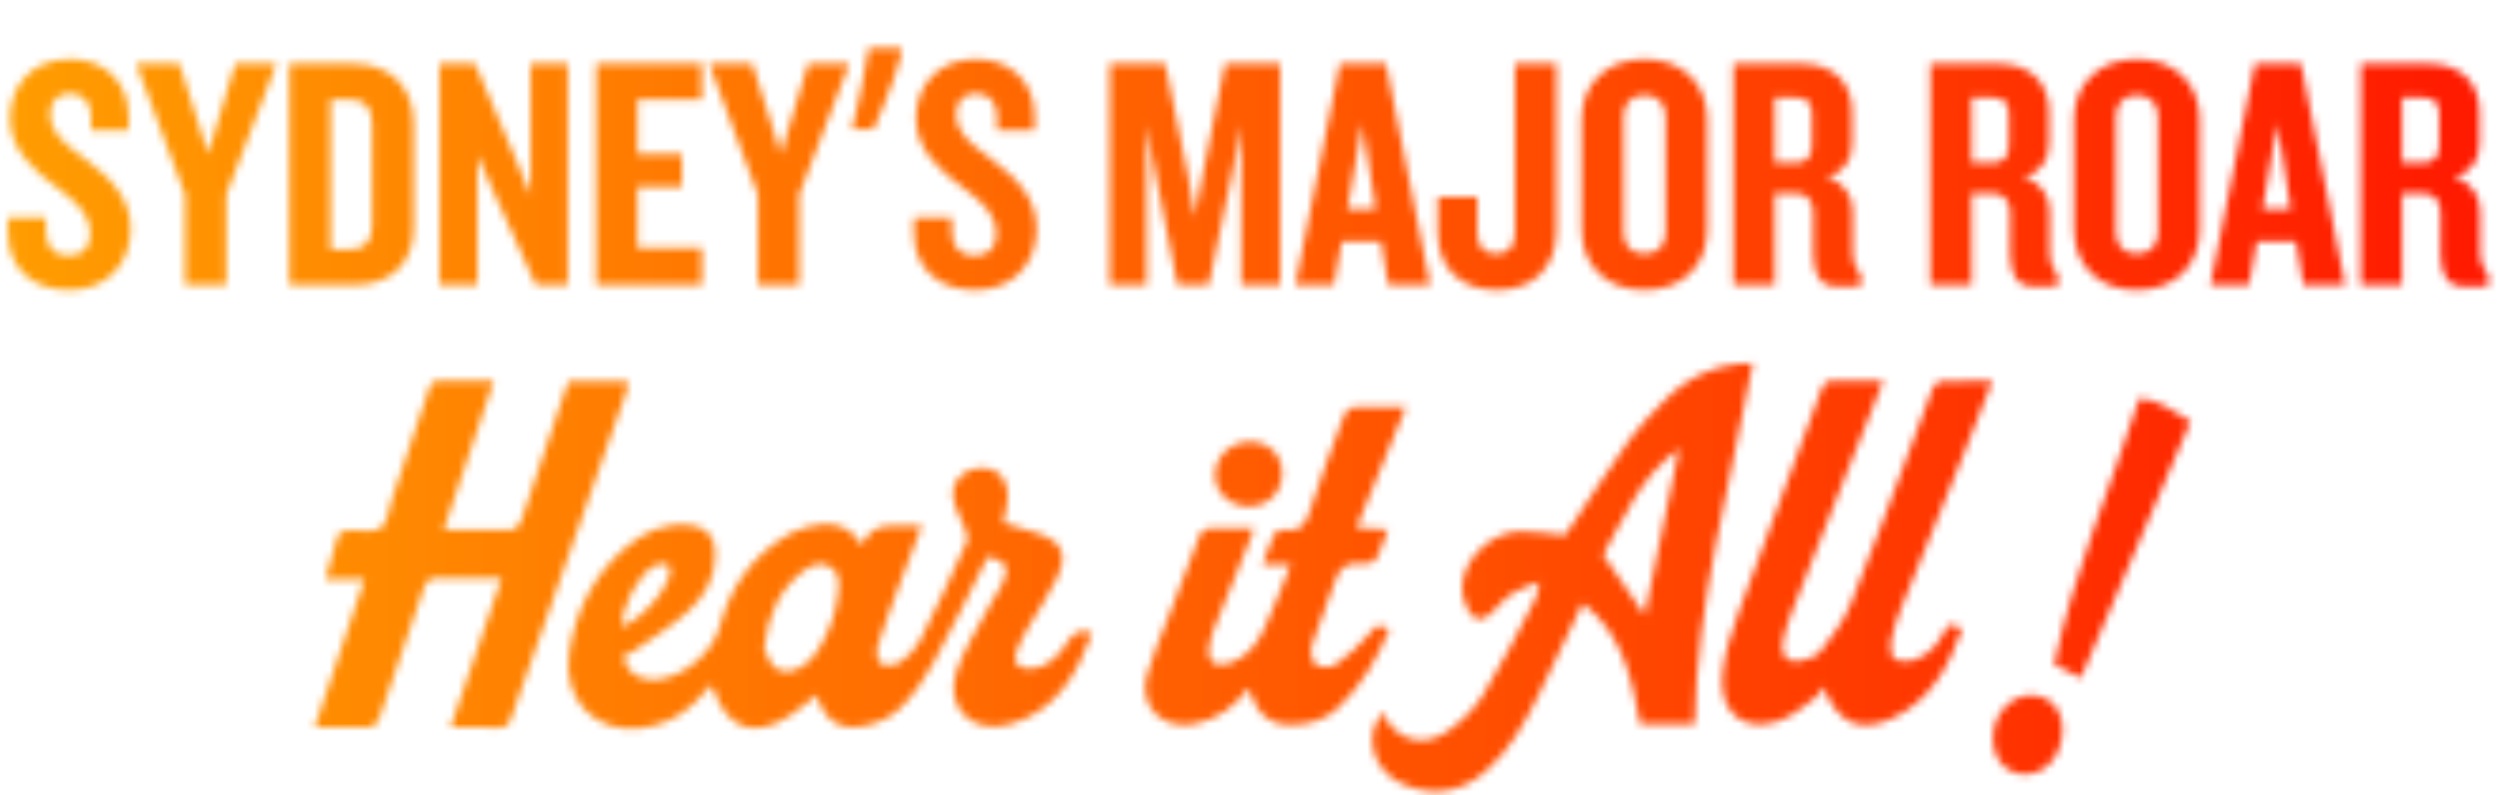 <svg width="330" height="105" viewBox="0 0 330 105" fill="none" xmlns="http://www.w3.org/2000/svg">
<mask id="mask0_1830_15936" style="mask-type:alpha" maskUnits="userSpaceOnUse" x="1" y="6" width="328" height="99">
<path d="M17.232 30.216C17.232 34.907 13.987 38.284 9.164 38.284C4.165 38.284 1.052 35.302 1.052 30.742V28.725H6.051V30.435C6.051 32.584 7.059 33.767 9.032 33.767C10.961 33.767 11.926 32.627 11.926 30.83C11.926 28.506 10.435 26.927 7.542 24.779C4.56 22.631 1.315 19.737 1.315 15.659C1.315 11.45 4.034 7.811 9.295 7.811C13.899 7.811 16.968 10.967 16.968 15.308V17.194H12.014V15.44C12.014 13.642 11.093 12.327 9.252 12.327C7.673 12.327 6.621 13.335 6.621 14.957C6.621 17.413 8.068 18.684 11.312 21.052C14.776 23.639 17.232 26.27 17.232 30.216ZM36.485 8.424L29.864 25.7V37.626H24.427V25.7L17.982 8.424H23.682L27.453 20.307L31.048 8.424H36.485ZM54.594 29.997C54.594 34.644 51.744 37.626 46.614 37.626H38.196V8.424H46.614C51.744 8.424 54.594 11.713 54.594 16.317V29.997ZM49.113 29.734V16.361C49.113 14.256 48.236 13.116 46.219 13.116H43.632V32.934H46.219C48.236 32.934 49.113 31.794 49.113 29.734ZM74.944 37.626H70.735L65.079 25.174L63.018 20.526V37.626H58.019V8.424H62.711L68.104 21.096L70.033 25.744V8.424H74.944V37.626ZM92.645 37.626H78.702V8.424H92.645V13.116H84.139V20.351H90.014V24.648H84.139V32.759H92.645V37.626ZM112.102 8.424L105.482 25.7V37.626H100.045V25.7L93.599 8.424H99.299L103.07 20.307L106.665 8.424H112.102ZM119.075 6.802C118.811 7.825 118.475 8.936 118.066 10.134C117.657 11.333 117.204 12.531 116.707 13.73C116.239 14.899 115.771 16.01 115.304 17.062H112.454C112.658 16.244 112.863 15.367 113.068 14.431C113.301 13.496 113.506 12.561 113.681 11.625C113.886 10.661 114.061 9.725 114.208 8.819C114.383 7.913 114.529 7.08 114.646 6.32H118.768L119.075 6.802ZM136.824 30.216C136.824 34.907 133.579 38.284 128.756 38.284C123.757 38.284 120.644 35.302 120.644 30.742V28.725H125.643V30.435C125.643 32.584 126.651 33.767 128.624 33.767C130.554 33.767 131.518 32.627 131.518 30.83C131.518 28.506 130.027 26.927 127.134 24.779C124.152 22.631 120.907 19.737 120.907 15.659C120.907 11.45 123.626 7.811 128.887 7.811C133.491 7.811 136.561 10.967 136.561 15.308V17.194H131.606V15.44C131.606 13.642 130.685 12.327 128.844 12.327C127.265 12.327 126.213 13.335 126.213 14.957C126.213 17.413 127.66 18.684 130.904 21.052C134.368 23.639 136.824 26.27 136.824 30.216ZM168.977 37.626H163.847V16.448L162.663 22.806L159.55 37.626H155.428L152.49 22.806L151.35 16.448V37.626H146.483V8.424H153.806L156.831 23.244L157.752 28.637L158.717 23.244L161.698 8.424H168.977V37.626ZM188.779 37.626H183.254L182.29 31.882H177.116L176.064 37.626H170.977L176.853 8.424H182.947L188.779 37.626ZM181.588 27.585L179.834 16.317L177.861 27.585H181.588ZM205.444 30.435C205.444 35.083 202.594 38.284 197.596 38.284C192.729 38.284 189.791 35.302 189.791 30.698V26.007H195.009V30.786C195.009 32.584 195.93 33.504 197.508 33.504C199.087 33.504 199.963 32.584 199.963 30.786V8.424H205.444V30.435ZM225.351 30.304C225.351 34.951 222.194 38.284 217.064 38.284C211.978 38.284 208.777 34.951 208.777 30.304V15.747C208.777 11.143 211.978 7.811 217.064 7.811C222.194 7.811 225.351 11.143 225.351 15.747V30.304ZM219.87 30.654V15.396C219.87 13.686 218.862 12.546 217.064 12.546C215.31 12.546 214.302 13.686 214.302 15.396V30.654C214.302 32.364 215.31 33.504 217.064 33.504C218.862 33.504 219.87 32.364 219.87 30.654ZM245.617 37.801H242.328C240.18 37.801 239.347 36.047 239.347 33.504V28.024C239.347 26.664 238.645 25.524 237.11 25.524H234.26V37.626H228.823V8.424H237.812C241.802 8.424 244.477 10.704 244.477 14.782V18.904C244.477 21.096 243.468 22.718 241.188 23.42C243.468 24.034 244.564 25.963 244.564 27.848V33.197C244.564 34.557 244.959 35.477 245.617 36.179V37.801ZM239.171 19.167V15.001C239.171 13.686 238.601 12.897 237.242 12.897H234.26V21.491H237.023C238.426 21.491 239.171 20.745 239.171 19.167ZM271.607 37.801H268.319C266.17 37.801 265.337 36.047 265.337 33.504V28.024C265.337 26.664 264.636 25.524 263.101 25.524H260.251V37.626H254.814V8.424H263.803C267.793 8.424 270.467 10.704 270.467 14.782V18.904C270.467 21.096 269.459 22.718 267.179 23.42C269.459 24.034 270.555 25.963 270.555 27.848V33.197C270.555 34.557 270.95 35.477 271.607 36.179V37.801ZM265.162 19.167V15.001C265.162 13.686 264.592 12.897 263.233 12.897H260.251V21.491H263.014C264.417 21.491 265.162 20.745 265.162 19.167ZM290.35 30.304C290.35 34.951 287.193 38.284 282.063 38.284C276.976 38.284 273.776 34.951 273.776 30.304V15.747C273.776 11.143 276.976 7.811 282.063 7.811C287.193 7.811 290.35 11.143 290.35 15.747V30.304ZM284.869 30.654V15.396C284.869 13.686 283.86 12.546 282.063 12.546C280.309 12.546 279.3 13.686 279.3 15.396V30.654C279.3 32.364 280.309 33.504 282.063 33.504C283.86 33.504 284.869 32.364 284.869 30.654ZM309.57 37.626H304.045L303.081 31.882H297.907L296.855 37.626H291.768L297.644 8.424H303.738L309.57 37.626ZM302.379 27.585L300.625 16.317L298.652 27.585H302.379ZM328.428 37.801H325.139C322.991 37.801 322.158 36.047 322.158 33.504V28.024C322.158 26.664 321.456 25.524 319.921 25.524H317.071V37.626H311.634V8.424H320.623C324.613 8.424 327.288 10.704 327.288 14.782V18.904C327.288 21.096 326.279 22.718 323.999 23.42C326.279 24.034 327.375 25.963 327.375 27.848V33.197C327.375 34.557 327.77 35.477 328.428 36.179V37.801ZM321.982 19.167V15.001C321.982 13.686 321.412 12.897 320.053 12.897H317.071V21.491H319.834C321.237 21.491 321.982 20.745 321.982 19.167Z" fill="black"/>
<path d="M130.396 73.451C127.953 78.257 125.665 83.034 123.114 87.661C121.929 89.815 120.45 91.909 118.694 93.601C117.49 94.761 115.649 95.539 113.973 95.858C110.728 96.473 108.776 95.016 107.801 91.763C106.59 92.69 105.453 93.678 104.207 94.5C99.597 97.543 95.937 96.243 94.176 90.988C94.125 90.838 94.049 90.701 93.916 90.402C93.105 91.262 92.382 92.107 91.581 92.865C89.597 94.745 87.211 95.813 84.518 96.135C78.507 96.849 74.156 92.272 75.139 86.052C75.988 80.663 78.32 75.959 82.502 72.342C85.034 70.153 87.921 68.856 91.356 69.359C93.358 69.656 94.356 70.911 94.413 72.967C94.502 76.131 93.029 78.693 90.858 80.669C88.659 82.674 86.055 84.229 83.612 85.956C83.196 86.249 82.686 86.402 82.249 86.606C82.689 88.78 84.274 89.885 86.571 89.729C90.091 89.49 94.061 86.214 94.984 82.766C96.435 77.332 99.477 73.085 104.404 70.369C105.611 69.703 107.078 69.372 108.463 69.209C110.728 68.948 112.55 69.93 113.811 71.963C114.473 70.265 115.707 69.414 117.515 69.41C118.834 69.41 120.149 69.41 121.676 69.41C120.732 71.886 119.816 74.229 118.941 76.59C117.877 79.468 116.774 82.333 115.855 85.258C115.63 85.972 115.823 87.4 116.254 87.61C116.945 87.948 118.2 87.843 118.849 87.393C119.898 86.664 120.906 85.631 121.479 84.496C123.643 80.21 125.656 75.844 127.636 71.466C127.842 71.007 127.515 70.245 127.31 69.668C126.825 68.304 125.957 66.998 125.811 65.608C125.573 63.377 127.446 61.733 129.705 61.781C131.812 61.825 133.178 63.381 133.032 65.729C132.969 66.771 132.661 67.797 132.433 69.012C133.859 69.442 135.361 69.859 136.841 70.35C140.171 71.456 141.007 73.069 139.54 76.249C138.504 78.493 137.034 80.532 135.801 82.69C135.199 83.744 134.604 84.822 134.185 85.956C133.634 87.457 134.331 88.343 135.931 88.27C138.444 88.155 139.857 86.456 141.074 84.516C141.788 83.379 142.821 83.071 144.173 83.591C142.085 89.111 139.306 94.003 133.133 95.654C128.241 96.963 124.613 93.283 126.277 88.537C127.348 85.481 129.185 82.696 130.706 79.805C131.197 78.872 131.86 78.021 132.31 77.068C133.317 74.927 132.864 74.079 130.399 73.448L130.396 73.451ZM100.861 85.558C101.185 86.16 101.501 87.54 102.363 88.187C103.599 89.114 105.139 88.556 106.324 87.655C107.018 87.126 107.614 86.393 108.076 85.644C109.512 83.321 110.411 80.793 110.652 78.046C110.763 76.788 110.804 75.507 109.562 74.796C108.307 74.079 107.084 74.573 106.039 75.382C102.937 77.782 101.378 81.029 100.861 85.558ZM82.163 82.804C84.835 81.383 87.309 78.814 88.291 76.278C88.482 75.784 88.52 74.882 88.231 74.636C87.889 74.343 87.024 74.356 86.552 74.582C84.261 75.675 81.9 80.213 82.163 82.804Z" fill="black"/>
<path d="M208.919 79.638C206.909 83.822 204.992 87.96 202.947 92.037C201.156 95.614 199.19 99.124 196.11 101.796C192.881 104.598 189.188 105.253 185.199 103.508C182.389 102.279 180.811 99.619 181.218 96.669C181.332 95.838 181.919 95.072 182.427 93.978C184.158 97.741 187.8 98.812 191.039 96.562C192.858 95.299 194.595 93.635 195.748 91.773C198.199 87.812 200.251 83.608 202.442 79.493C202.829 78.765 203.102 77.98 203.194 76.827C202.013 77.302 200.743 77.636 199.676 78.295C198.711 78.891 197.92 79.798 197.139 80.646C195.748 82.155 194.687 82.168 193.69 80.343C193.192 79.433 192.912 78.232 193.005 77.205C193.344 73.499 196.996 70.162 200.756 70.14C202.731 70.127 204.709 70.483 206.589 70.666C209.377 66.5 212.161 62.177 215.127 57.983C216.362 56.234 217.947 54.724 219.43 53.158C222.615 49.796 226.514 47.959 231.376 47.934C228.47 63.705 223.955 79.263 223.698 95.579H216.512C215.375 89.74 214.321 83.737 208.923 79.641L208.919 79.638ZM221.649 59.221C216.34 62.996 214.324 68.605 211.609 73.244C213.657 76.212 215.508 78.891 217.09 81.185C218.522 74.274 220.04 66.973 221.646 59.221H221.649Z" fill="black"/>
<path d="M75.047 50.323H82.915C82.852 50.813 82.865 51.175 82.752 51.493C77.638 65.98 72.512 80.457 67.405 94.948C67.112 95.777 66.69 96.073 65.802 96.038C63.768 95.962 61.731 96.013 59.467 96.013C61.731 89.4 63.929 82.981 66.215 76.315C63.006 76.315 59.99 76.277 56.973 76.366C56.627 76.375 56.145 77.04 55.988 77.491C54.004 83.172 52.036 88.86 50.15 94.576C49.785 95.685 49.256 96.054 48.141 96.016C46.009 95.942 43.871 95.993 41.538 95.993C43.745 89.448 45.896 83.061 48.119 76.461H42.936C43.522 74.392 44.019 72.545 44.589 70.723C44.674 70.45 45.074 70.202 45.383 70.09C45.713 69.97 46.107 70.014 46.475 69.998C47.776 69.938 49.419 70.345 50.279 69.696C51.148 69.038 51.252 67.337 51.677 66.085C53.336 61.183 55.011 56.29 56.617 51.372C56.898 50.517 57.253 50.212 58.154 50.244C60.393 50.317 62.638 50.269 65.182 50.269C62.915 57.005 60.77 63.376 58.557 69.954C61.731 69.954 64.71 69.998 67.685 69.9C68.079 69.887 68.633 69.2 68.8 68.717C70.708 63.176 72.553 57.616 74.42 52.062C74.622 51.464 74.852 50.873 75.05 50.329L75.047 50.323Z" fill="black"/>
<path d="M248.608 50.26C246.837 54.702 245.164 58.878 243.507 63.058C241.113 69.105 238.716 75.149 236.36 81.212C235.908 82.38 235.548 83.603 235.317 84.834C235.001 86.54 235.911 87.547 237.625 87.25C238.602 87.08 239.801 86.644 240.361 85.919C241.85 83.988 243.39 81.973 244.291 79.742C247.299 72.304 250.04 64.758 252.877 57.254C253.636 55.244 254.335 53.21 255.138 51.216C255.293 50.831 255.802 50.336 256.163 50.32C258.367 50.238 260.574 50.279 262.999 50.279C261.728 53.519 260.555 56.594 259.322 59.648C256.59 66.408 253.807 73.146 251.09 79.913C250.486 81.417 249.952 82.969 249.626 84.55C249.465 85.329 249.588 86.657 250.069 86.954C250.771 87.389 252.02 87.411 252.842 87.099C254.955 86.301 256.213 84.518 257.14 82.474C257.779 82.632 258.329 82.764 259.043 82.941C257.228 88.014 254.828 92.521 249.696 94.865C245.48 96.79 242.593 95.521 240.677 90.673C240.32 91.209 240.149 91.673 239.814 91.931C238.568 92.891 237.36 93.957 235.975 94.666C230.978 97.215 226.836 94.626 227.351 89.086C227.614 86.266 228.546 83.452 229.524 80.761C233.068 71.001 236.775 61.301 240.37 51.56C240.712 50.632 241.082 50.2 242.128 50.244C244.178 50.326 246.233 50.27 248.598 50.27L248.608 50.26Z" fill="black"/>
<path d="M179.064 69.659C180.515 69.744 181.754 69.817 183.196 69.902C182.665 71.296 182.282 72.653 181.618 73.852C181.397 74.252 180.42 74.476 179.835 74.4C177.869 74.148 176.797 74.856 176.19 76.783C175.296 79.619 174.056 82.345 173.165 85.182C172.928 85.937 173.12 87.272 173.642 87.697C174.189 88.147 175.627 88.188 176.231 87.769C177.834 86.655 179.336 85.32 180.607 83.841C181.745 82.515 181.584 82.38 183.401 83.01C181.836 86.951 179.69 90.508 176.611 93.448C175.071 94.918 173.111 95.545 171.005 95.671C167.775 95.866 166.052 94.559 164.79 90.882C162.953 93.313 160.68 94.943 157.718 95.563C153.526 96.442 150.263 93.31 151.373 89.18C152.091 86.519 153.264 83.979 154.25 81.392C155.575 77.923 156.959 74.472 158.23 70.981C158.553 70.097 158.967 69.722 159.912 69.751C161.695 69.807 163.478 69.766 165.517 69.766C165.268 70.462 165.106 70.975 164.904 71.472C163.32 75.404 161.717 79.33 160.146 83.265C159.896 83.891 159.707 84.555 159.593 85.219C159.245 87.269 160.361 88.226 162.359 87.543C164.61 86.775 165.947 84.971 166.889 82.962C168.151 80.274 169.172 77.476 170.383 74.513H166.662C167.224 73.002 167.632 71.658 168.249 70.418C168.416 70.078 169.235 69.823 169.693 69.902C171.59 70.22 172.289 69.316 172.836 67.629C174.24 63.304 175.839 59.038 177.433 54.776C177.597 54.332 178.226 53.788 178.662 53.766C180.866 53.662 183.076 53.718 185.583 53.718C183.379 59.098 181.258 64.27 179.051 69.653L179.064 69.659Z" fill="black"/>
<path d="M289.155 55.633C284.267 67.05 279.465 78.269 274.657 89.504C273.441 88.887 272.333 88.323 271.154 87.722C273.67 75.671 278.595 64.36 282.416 52.549C285.023 52.833 286.941 54.297 289.158 55.633H289.155Z" fill="black"/>
<path d="M268.092 91.78C270.58 91.786 272.268 93.648 272.237 96.356C272.199 99.711 270.054 102.232 267.263 102.203C264.819 102.177 263.083 100.198 263.077 97.428C263.071 94.351 265.358 91.777 268.088 91.783L268.092 91.78Z" fill="black"/>
<path d="M165.011 58.318C167.467 58.308 169.242 60.062 169.229 62.482C169.215 65.043 167.352 66.873 164.788 66.846C162.336 66.82 160.405 65.033 160.385 62.772C160.365 60.275 162.386 58.328 165.011 58.322V58.318Z" fill="black"/>
</mask>
<g mask="url(#mask0_1830_15936)">
<rect x="-45" y="-30.528" width="437.308" height="152.308" fill="#D9D9D9"/>
<rect x="-45" y="-30.528" width="437.308" height="152.308" fill="url(#paint0_linear_1830_15936)"/>
</g>
<defs>
<linearGradient id="paint0_linear_1830_15936" x1="-45" y1="45.626" x2="392.308" y2="45.626" gradientUnits="userSpaceOnUse">
<stop stop-color="#FFAF01"/>
<stop offset="1" stop-color="#FF0000"/>
</linearGradient>
</defs>
</svg>
